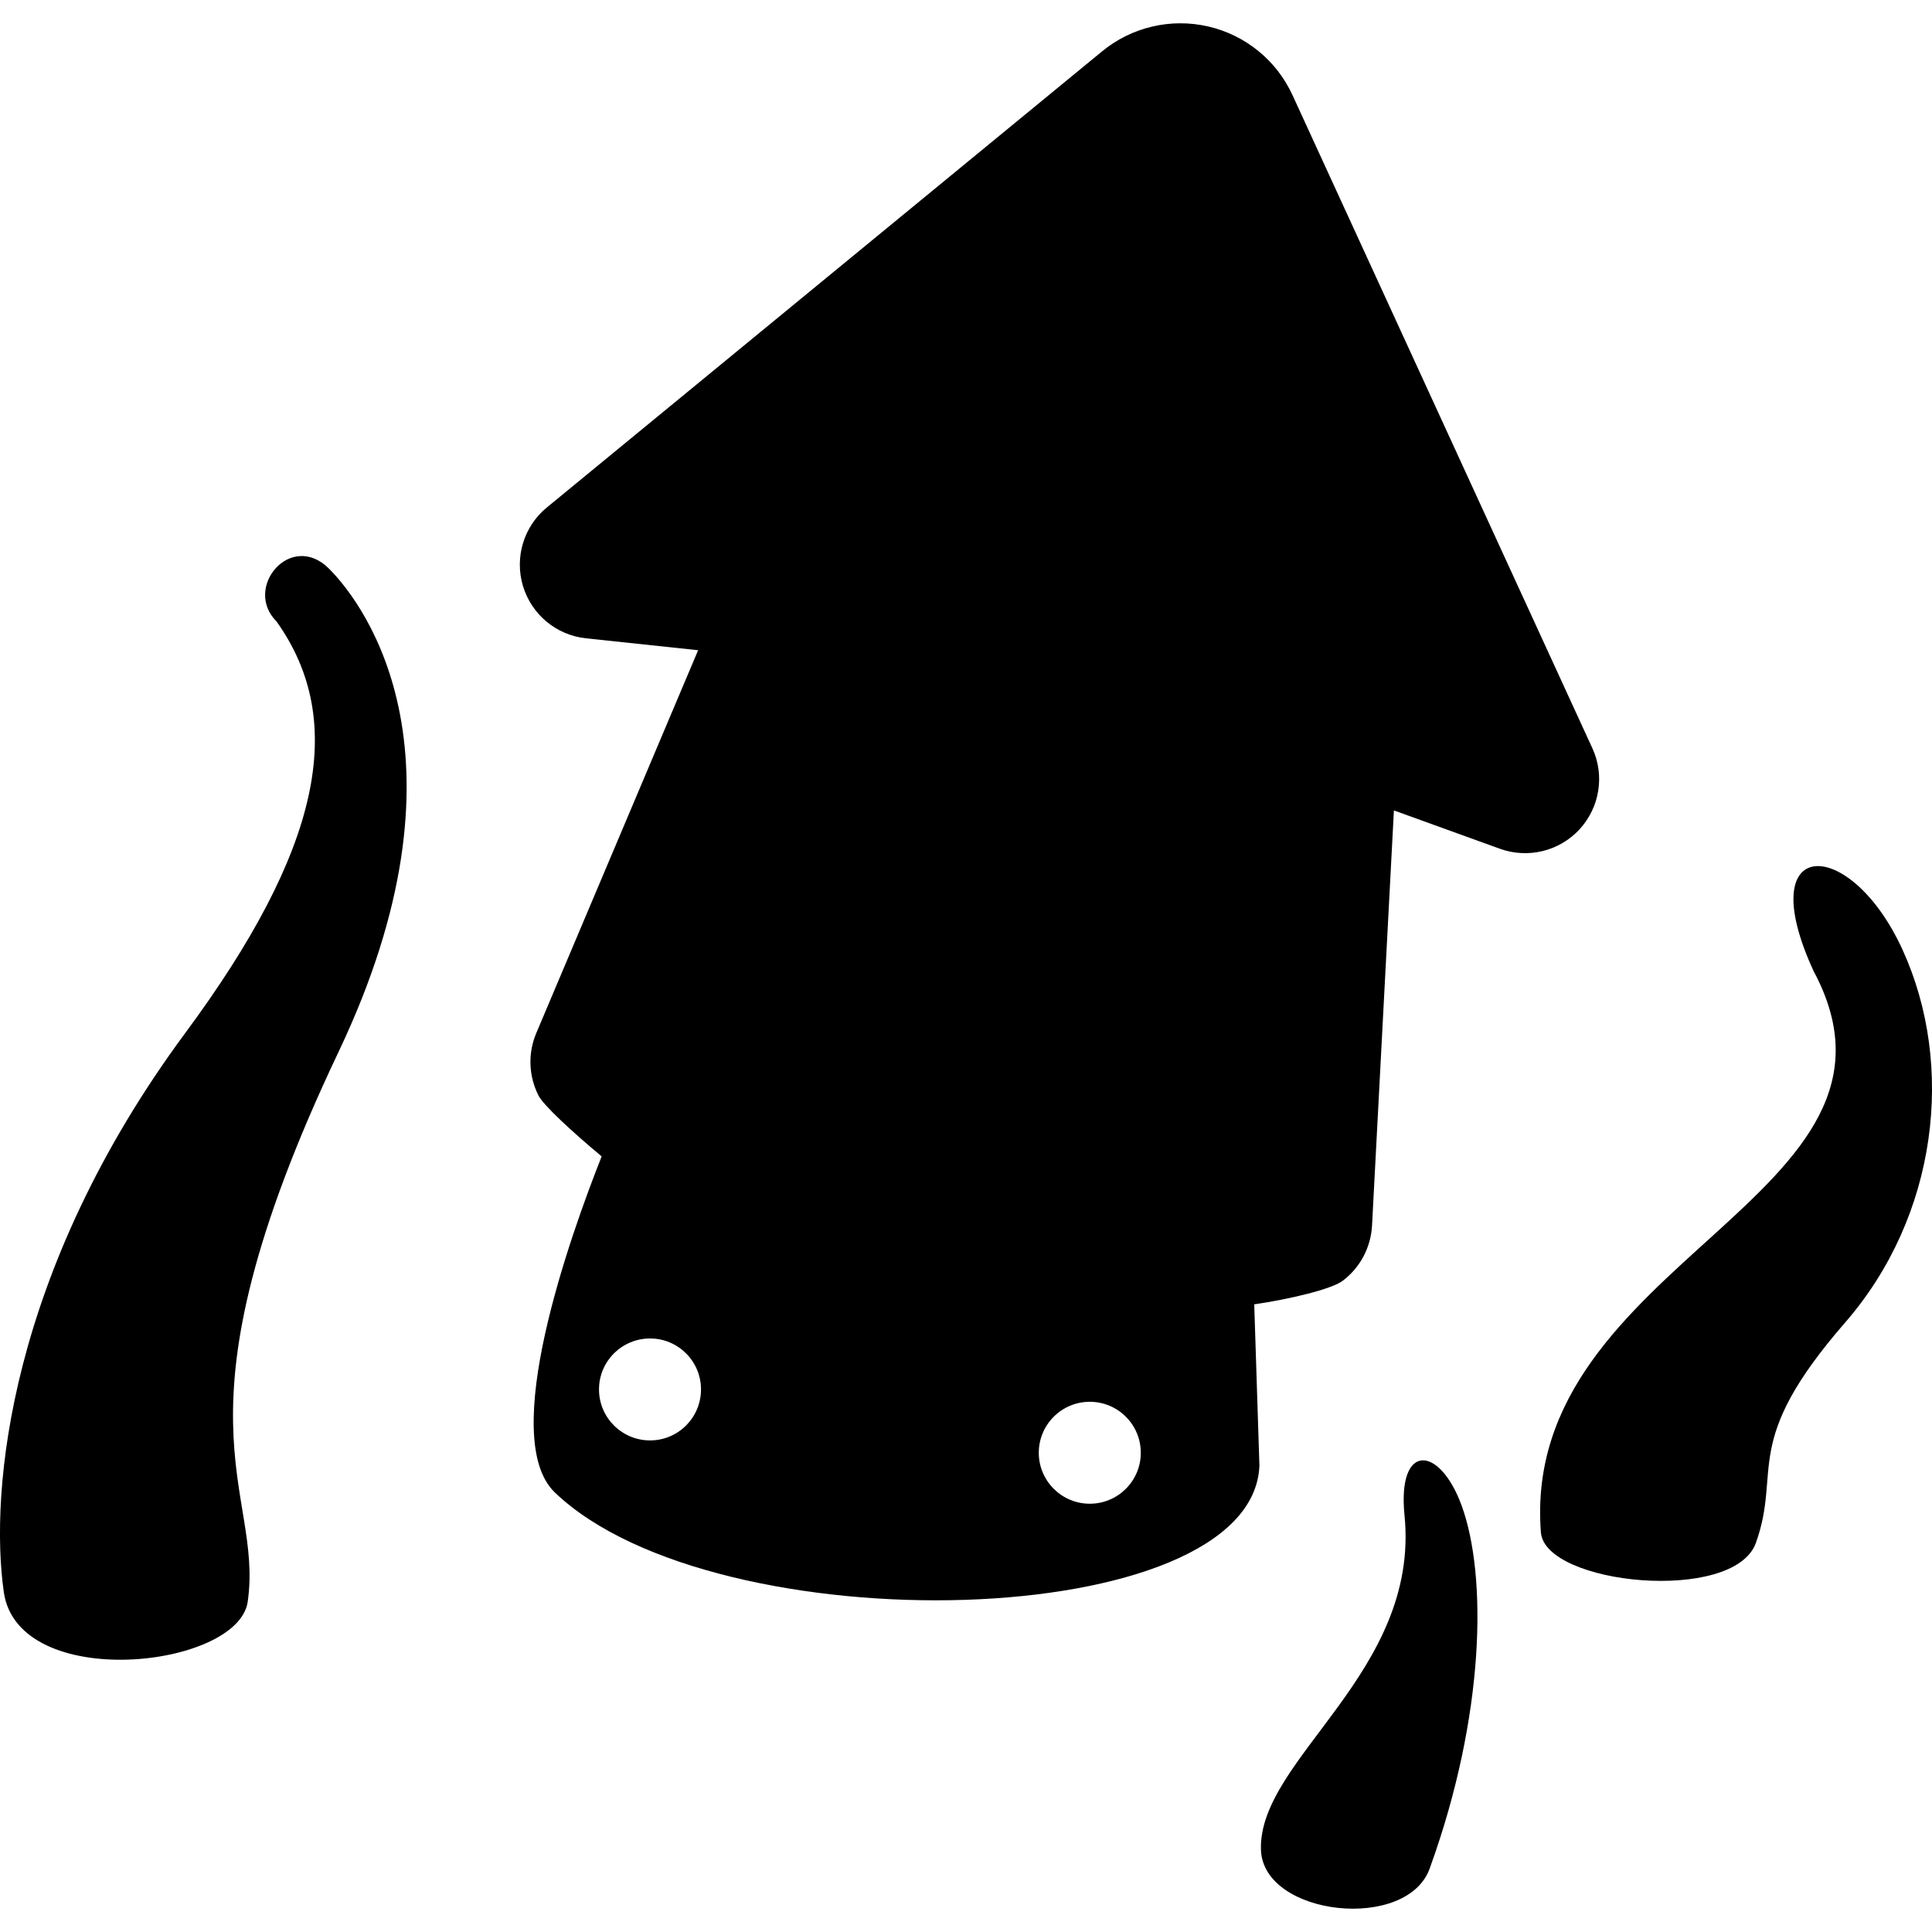 <?xml version="1.0" encoding="utf-8"?>

<!DOCTYPE svg PUBLIC "-//W3C//DTD SVG 1.1//EN" "http://www.w3.org/Graphics/SVG/1.1/DTD/svg11.dtd">
<!-- Uploaded to: SVG Repo, www.svgrepo.com, Generator: SVG Repo Mixer Tools -->
<svg version="1.1" id="_x32_" xmlns="http://www.w3.org/2000/svg" xmlns:xlink="http://www.w3.org/1999/xlink" 
	 width="800px" height="800px" viewBox="0 0 512 512"  xml:space="preserve">
<style type="text/css">
<![CDATA[
	.st0{fill:#000000;}
]]>
</style>
<g>
	<path class="st0" d="M421.993,198.286L342.54,25.24c-4.234-9.234-12.484-15.953-22.375-18.234
		c-9.891-2.266-20.266,0.156-28.109,6.609L144.915,134.489c-6.109,5.016-8.594,13.219-6.328,20.797
		c2.281,7.578,8.859,13.047,16.719,13.875l29.703,3.156l-42.891,101.469c-2.266,5.344-2.031,11.406,0.609,16.578
		c1.25,2.484,8.688,9.406,16.719,16.094c-8.375,21.125-27.469,74.609-12.406,89.063c42.672,40.906,184.953,37.344,186.719-7.109
		l-1.375-42.75c9.297-1.344,20.516-4.016,23.438-6.234c4.625-3.484,7.469-8.844,7.781-14.641l5.797-110.016l28.078,10.156
		c7.453,2.688,15.766,0.656,21.125-5.156C423.961,213.942,425.305,205.474,421.993,198.286z M172.274,381.724
		c-7.469,0-13.531-6.047-13.531-13.516c0-7.453,6.063-13.5,13.531-13.5c7.453,0,13.5,6.047,13.5,13.5
		C185.774,375.677,179.727,381.724,172.274,381.724z M288.805,398.505c-7.453,0-13.516-6.047-13.516-13.5
		c0-7.469,6.063-13.516,13.516-13.516c7.469,0,13.516,6.047,13.516,13.516C302.321,392.458,296.274,398.505,288.805,398.505z"/>
	<path class="st0" d="M73.258,164.661c19,26.594,11.672,60.656-24.078,108.984C2.29,337.005-2.804,395.302,1.008,421.911
		c3.797,26.625,62.109,20.281,64.641,2.547c4.297-30.219-22.672-47.359,24.094-145.75c36.734-77.313,7.578-117.859-2.547-128
		C77.071,140.583,64.368,155.786,73.258,164.661z"/>
	<path class="st0" d="M504.242,251.802c-13.891-30.578-40.297-30.578-23.609,5.563c31.953,59.766-77.843,76.438-72.281,148.719
		c1.063,13.922,51.203,18.969,56.984,2.781c6.953-19.469-4.172-26.406,23.641-58.375
		C513.523,322.271,518.164,282.38,504.242,251.802z"/>
	<path class="st0" d="M372.211,401.567c4.172,41.703-38.766,64.438-38.047,88.609c0.531,17.719,39.094,21.891,44.828,4.688
		c14.563-40.313,15.156-77.297,8.344-95.906C381.461,382.927,370.274,382.271,372.211,401.567z"/>
</g>
</svg>